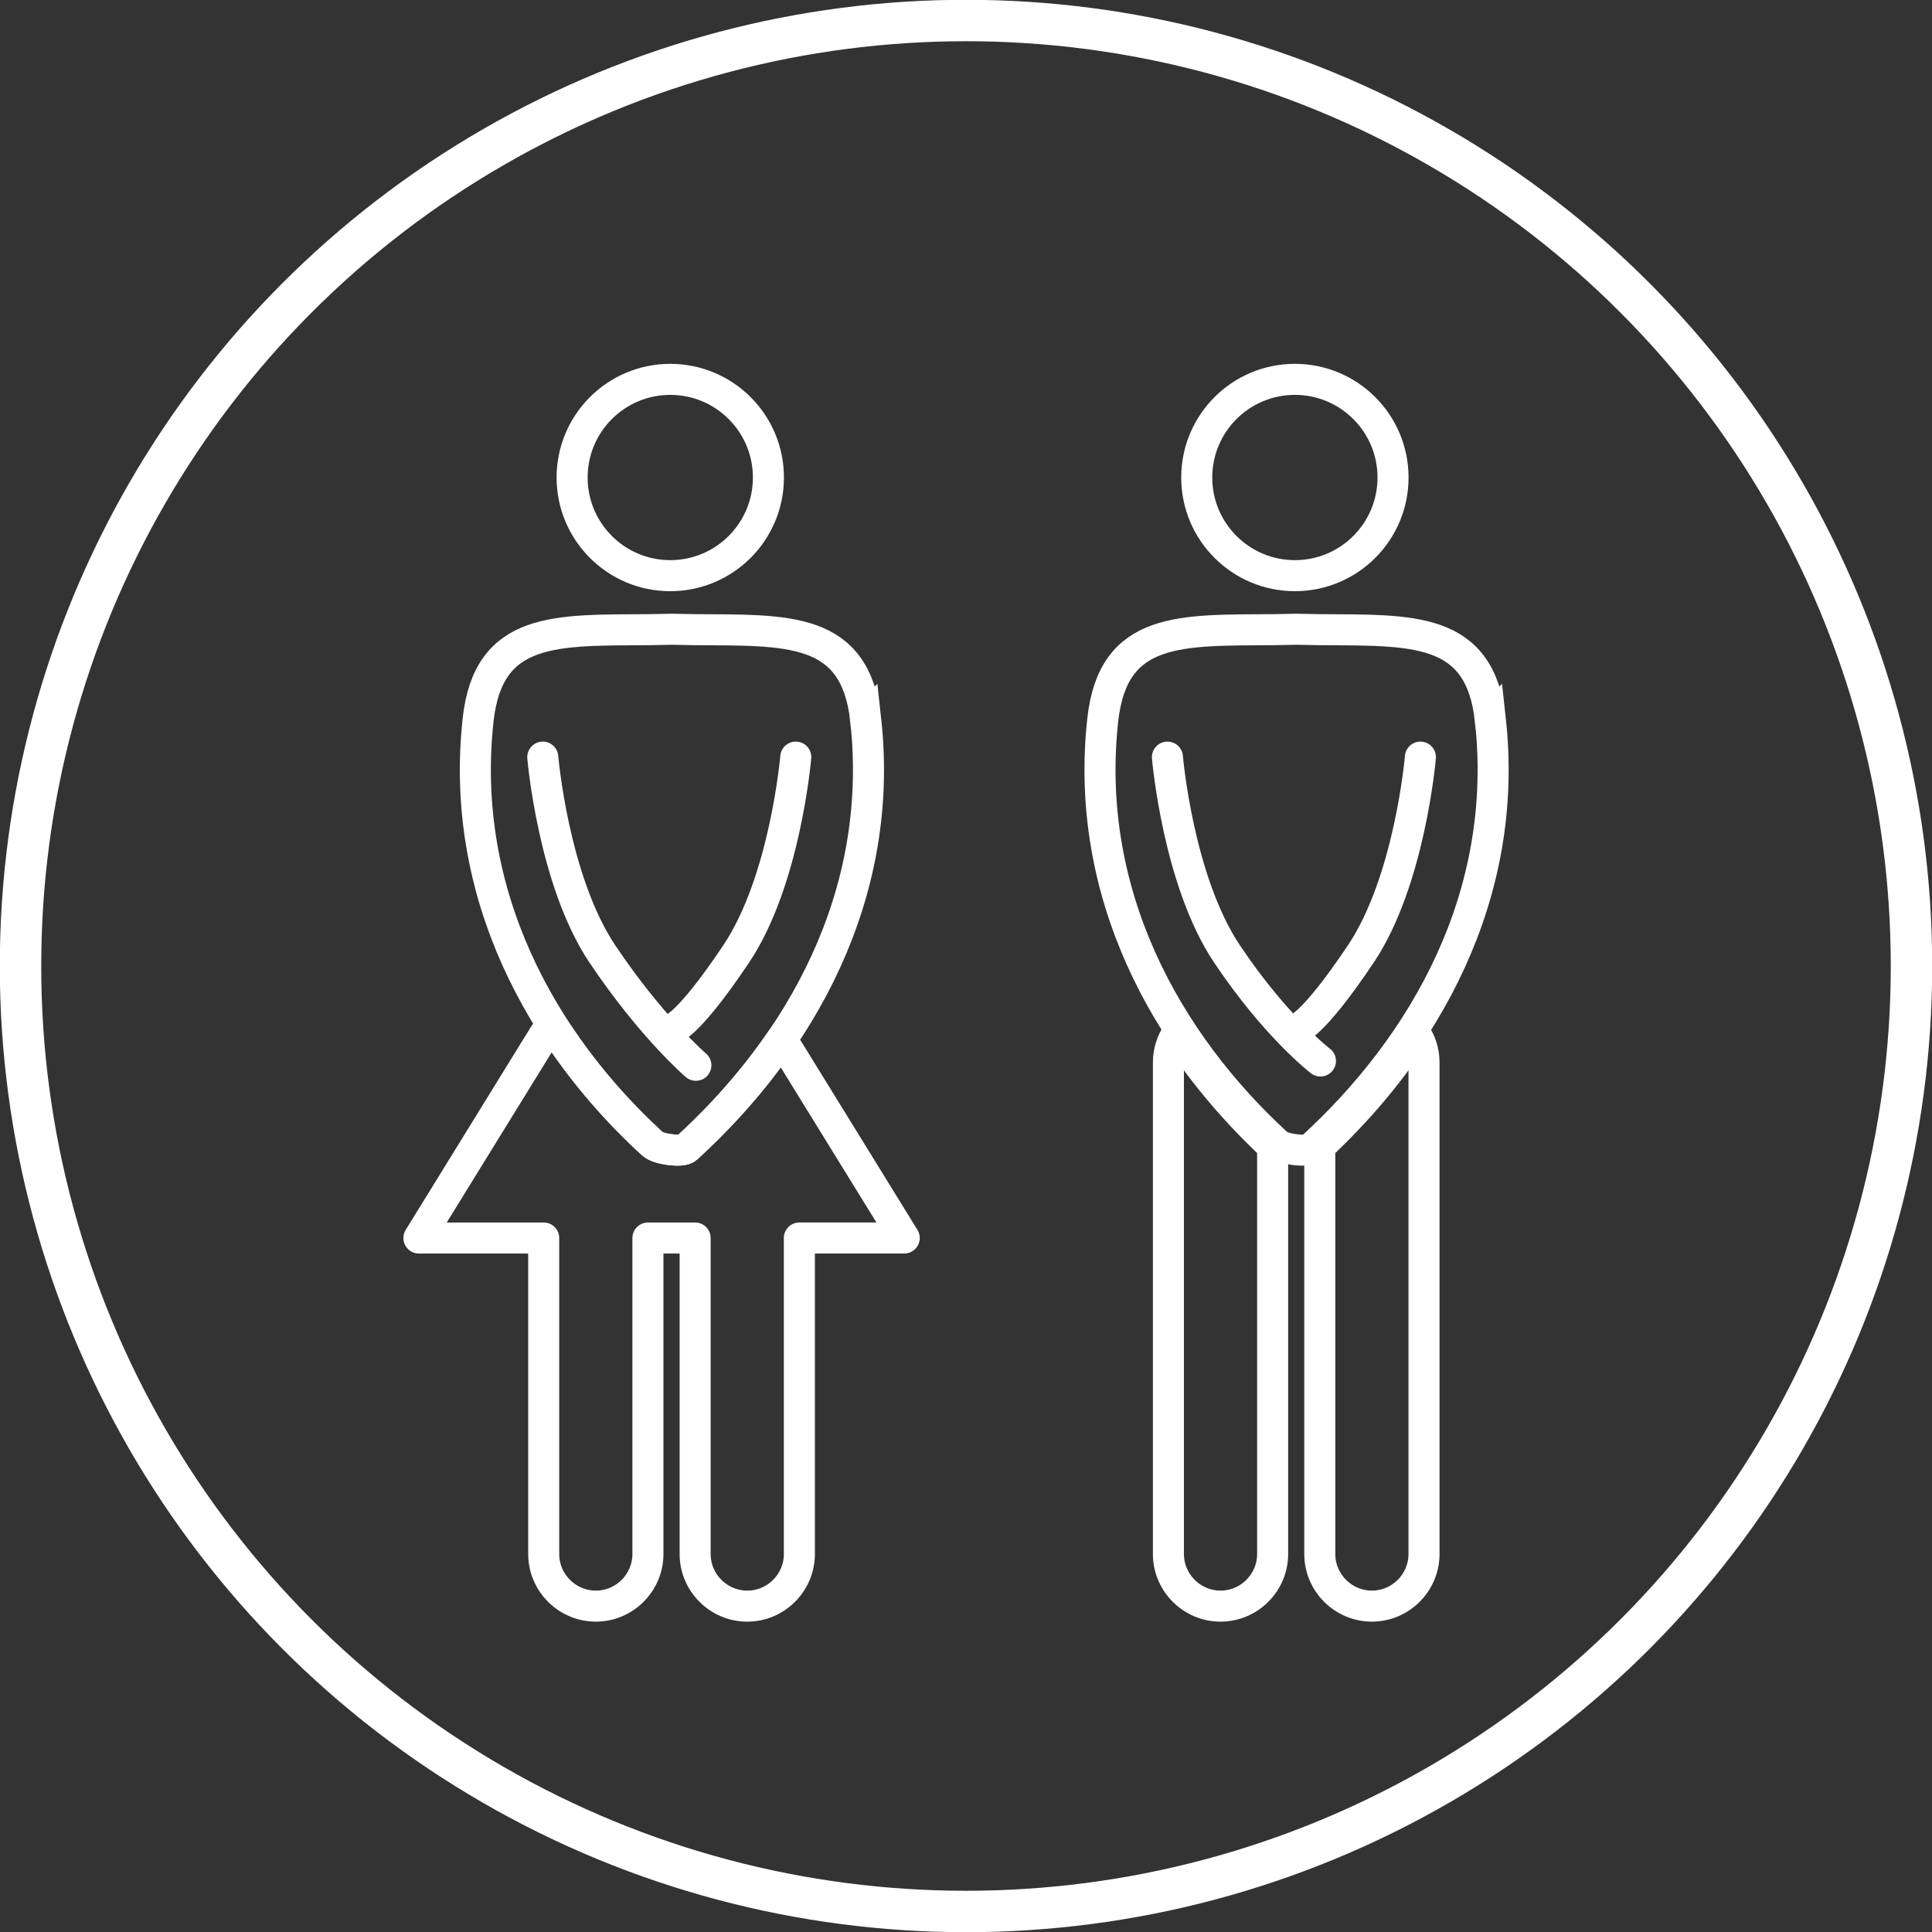 <?xml version="1.0" encoding="UTF-8"?>
<!DOCTYPE svg PUBLIC "-//W3C//DTD SVG 1.1//EN" "http://www.w3.org/Graphics/SVG/1.1/DTD/svg11.dtd">
<!-- Creator: CorelDRAW Home & Student 2018 -->
<svg xmlns="http://www.w3.org/2000/svg" xml:space="preserve" width="0.648in" height="0.648in" version="1.1" style="shape-rendering:geometricPrecision; text-rendering:geometricPrecision; image-rendering:optimizeQuality; fill-rule:evenodd; clip-rule:evenodd"
viewBox="0 0 648 648"
 xmlns:xlink="http://www.w3.org/1999/xlink">
 <rect x="0" y="0" width="648" height="648" fill="#333333" stroke="none"/>
 <defs>
  <style type="text/css">
   <![CDATA[
    .str1 {stroke:#FFFFFF;stroke-width:10.41;stroke-miterlimit:2.613}
    .str3 {stroke:#FFFFFF;stroke-width:10.41;stroke-linejoin:round;stroke-miterlimit:2.613}
    .str2 {stroke:#FFFFFF;stroke-width:10.41;stroke-linecap:round;stroke-miterlimit:2.613}
    .str0 {stroke:#FFFFFF;stroke-width:13.89;stroke-miterlimit:2.613}
    .fil0 {fill:none}
   ]]>
  </style>
 </defs>
 <g id="Layer_x0020_1">
  <g id="_861382400">
   <circle class="fil0 str0" cx="324" cy="324" r="317.12"/>
   <path class="fil0 str1" d="M499.87 241.45c-3.46,-31.58 -26.34,-30.01 -57.54,-30.26 -2.3,-0.02 -4.81,-0.07 -7.46,-0.14 -2.65,0.07 -5.16,0.12 -7.46,0.14 -31.2,0.25 -54.08,-1.32 -57.54,30.26 -6.4,58.33 21.29,108.07 58.5,142.21 2.03,1.86 9.92,2.83 11.44,1.44 38,-34.64 66.56,-84.5 60.07,-143.66z"/>
   <path class="fil0 str2" d="M476.41 253.94c0,0 -3.5,41.43 -20,66.04 -16.5,24.61 -21.45,25.08 -21.45,25.08"/>
   <circle class="fil0 str1" cx="434.31" cy="160.16" r="32.92"/>
   <path class="fil0 str2" d="M391.56 253.94c0,0 3.5,41.43 20,66.04 16.5,24.61 31.32,35.88 31.32,35.88"/>
   <path class="fil0 str3" d="M474.66 346.64c1.87,2.78 2.96,6.12 2.96,9.71l0 164.87c0,9.61 -7.86,17.48 -17.48,17.48l0 0c-9.61,0 -17.48,-7.86 -17.48,-17.48l0 -136.74c11.93,-11.16 22.87,-23.83 31.99,-37.83z"/>
   <path class="fil0 str3" d="M394.85 346.64c-1.87,2.78 -2.96,6.12 -2.96,9.71l0 164.87c0,9.61 7.86,17.48 17.48,17.48l0 0c9.61,0 17.48,-7.86 17.48,-17.48l0 -136.74c-11.93,-11.16 -22.87,-23.83 -31.99,-37.83z"/>
   <path class="fil0 str1" d="M290.36 241.45c-3.46,-31.58 -26.34,-30.01 -57.54,-30.26 -2.3,-0.02 -4.81,-0.07 -7.46,-0.14 -2.65,0.07 -5.16,0.12 -7.46,0.14 -31.2,0.25 -54.08,-1.32 -57.54,30.26 -6.4,58.33 21.29,108.07 58.5,142.21 2.03,1.86 9.92,2.83 11.44,1.44 38,-34.64 66.56,-84.5 60.07,-143.66z"/>
   <path class="fil0 str2" d="M266.9 253.94c0,0 -3.5,41.43 -20,66.04 -16.5,24.61 -21.45,25.08 -21.45,25.08"/>
   <circle class="fil0 str1" cx="224.81" cy="160.16" r="32.92"/>
   <path class="fil0 str2" d="M182.05 253.94c0,0 3.5,41.43 20,66.04 16.5,24.61 31.35,37.32 31.35,37.32"/>
   <path class="fil0 str3" d="M268.11 415.24l0 105.98c0,9.61 -7.86,17.48 -17.48,17.48l0 0c-9.61,0 -17.48,-7.86 -17.48,-17.48l0 -105.98 -8.89 0 -4.73 0 -2.21 0 0 105.98c0,9.61 -7.86,17.48 -17.48,17.48l0 0c-9.61,0 -17.48,-7.87 -17.48,-17.48l0 -105.98 -41.85 0 42.31 -68.6 4.45 0.34c9.06,13.63 19.83,25.93 31.56,36.68 2.03,1.86 9.92,2.83 11.44,1.44 11.8,-10.76 22.69,-22.98 31.91,-36.5l41.1 66.63 -35.18 0z"/>
  </g>
 </g>
</svg>
